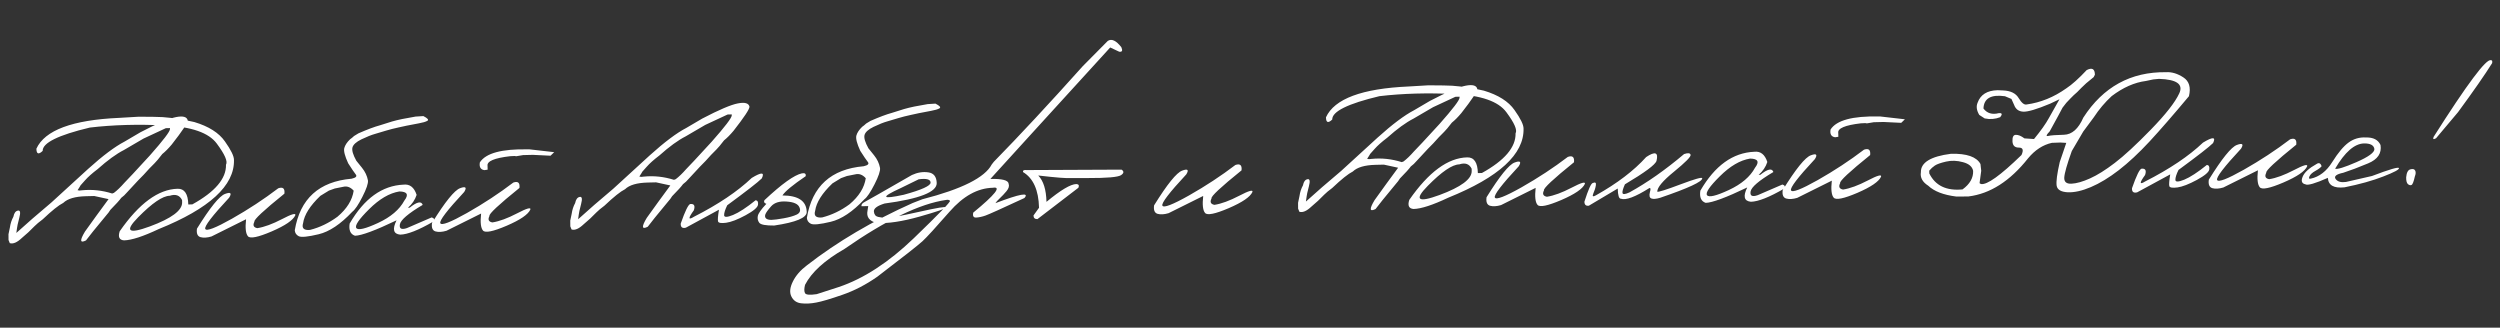 <?xml version="1.0" encoding="UTF-8"?> <svg xmlns="http://www.w3.org/2000/svg" width="557" height="73" viewBox="0 0 557 73" fill="none"><rect x="0" y="0" width="557" height="73" fill="#333333" stroke="none"/><path d="M19.626 37.64C22.881 34.703 25.586 32.674 27.742 31.552L31.296 29.465C35.058 27.498 37.704 26.371 39.236 26.085C40.782 25.784 41.645 26.026 41.825 26.813C41.839 27.355 40.651 29.149 38.264 32.197C37.509 33.094 36.808 33.8 36.161 34.314C35.395 35.314 34.825 35.995 34.453 36.356C34.182 36.655 33.788 37.053 33.273 37.549C32.446 38.493 31.61 39.377 30.766 40.204L28.367 42.79C27.897 43.343 27.446 43.772 27.014 44.076C26.646 44.597 25.84 45.489 24.595 46.75L24.171 47.376L23.872 47.735L20.755 51.525L19.157 53.564C17.81 54.242 17.736 53.584 18.933 51.591C20.605 49.25 22.356 46.841 24.186 44.364L21.004 43.672L19.159 43.717C16.742 43.776 15.055 44.272 14.096 45.203C13.097 45.697 11.566 46.921 9.503 48.876C8.726 49.452 8.13 49.95 7.716 50.37C6.815 51.315 5.87 52.195 4.879 53.011C3.819 54.018 2.92 54.406 2.182 54.175L1.901 53.479L1.891 52.182L2.206 50.68C2.331 49.798 2.59 49 2.983 48.287C3.139 47.477 3.473 47.022 3.983 46.922C4.508 46.807 4.616 47.332 4.307 48.497L3.927 50.044L3.792 50.817L3.68 51.611L3.643 51.898L7.257 48.689L11.477 45.091L19.626 37.64ZM18.941 40.184L17.956 41.285L17.724 41.686L17.28 42.378L17.699 42.456L18.247 42.399C20.513 42.168 22.761 42.406 24.99 43.114L25.383 42.972C26.088 42.442 26.861 41.698 27.702 40.74C28.26 40.199 30.16 38.16 33.4 34.623C36.394 31.239 37.885 29.283 37.872 28.756L37.867 28.536L36.944 28.558L31.968 30.878C29.728 32.163 28.276 33.011 27.612 33.423C25.918 34.285 23.967 35.703 21.759 37.676C20.522 38.614 19.582 39.45 18.941 40.184ZM34.245 26.031L36.225 26.092L37.899 26.249L39.596 26.45C40.567 26.602 41.804 26.85 43.307 27.195C46.51 28.157 48.78 29.596 50.116 31.513C51.466 33.414 52.137 34.79 52.129 35.64C52.267 41.336 46.678 46.469 35.36 51.038C31.898 52.675 29.324 53.514 27.64 53.555C26.583 53.479 26.259 52.805 26.668 51.535C30.986 45.32 35.29 42.16 39.581 42.055C41.104 42.018 41.894 43.186 41.952 45.558L42.852 45.536C47.927 42.731 50.427 39.784 50.352 36.694C50.774 35.966 50.091 34.4 48.303 31.996C46.53 29.578 42.666 28.229 36.71 27.949C30.768 27.654 25.204 27.811 20.017 28.421C12.966 30.102 9.462 31.836 9.506 33.622C8.589 34.494 8.124 34.33 8.109 33.129C9.987 29.009 16.129 26.721 26.536 26.262L30.926 26.002L34.245 26.031ZM30.79 48.401C27.701 51.539 28.568 52.221 33.389 50.448C38.225 48.66 40.621 46.873 40.578 45.086L40.565 44.581C40.041 43.509 39.125 43.187 37.816 43.615C36.235 43.653 33.893 45.249 30.79 48.401ZM61.997 41.949C63.043 41.587 63.5 41.986 63.367 43.147C58.739 46.879 56.512 48.962 56.683 49.398C56.278 50.199 56.495 50.677 57.334 50.833C58.881 50.59 60.718 49.915 62.845 48.808C64.987 47.686 65.969 47.406 65.792 47.967C65.306 49.063 63.547 50.264 60.517 51.568C57.5 52.858 55.743 53.216 55.246 52.642C54.748 52.068 54.608 50.804 54.824 48.849L47.115 52.686C46.154 52.973 45.335 53.022 44.657 52.834C43.992 52.63 43.735 51.999 43.885 50.94C46.804 46.239 48.888 43.66 50.137 43.205C51.386 42.735 51.693 43.013 51.058 44.04C47.26 48.118 45.485 50.44 45.733 51.005C45.996 51.57 47.977 50.811 51.678 48.728C55.378 46.631 58.818 44.371 61.997 41.949ZM94.332 25.865C95.297 26.354 95.591 26.706 95.215 26.92C94.84 27.134 94.221 27.318 93.36 27.471C92.529 27.608 91.61 27.785 90.604 28L88.789 28.395C87.798 28.61 86.903 28.837 86.102 29.076C85.302 29.316 84.473 29.563 83.615 29.818C82.756 30.059 81.733 30.465 80.545 31.036C79.373 31.606 78.699 32.216 78.524 32.865C78.364 33.499 78.651 34.481 79.387 35.811L80.656 37.385C81.351 38.247 81.791 39.182 81.977 40.188C82.066 40.845 81.656 42.064 80.747 43.845C79.853 45.61 79.103 46.72 78.499 47.174C75.885 49.949 73.383 51.621 70.994 52.192C68.605 52.763 67.128 52.909 66.565 52.63C66.016 52.35 65.719 51.91 65.675 51.311C66.852 44.278 71.074 40.446 78.341 39.815C79.289 39.602 79.596 39.286 79.263 38.87C78.931 38.453 78.369 37.624 77.576 36.383C76.834 34.775 76.543 33.646 76.703 32.998C76.878 32.349 77.308 31.693 77.996 31.032L78.449 30.691L78.879 30.307L79.854 29.712C81.84 28.843 83.43 28.247 84.624 27.925L87.35 27.068C88.616 26.7 90.366 26.335 92.599 25.973L94.332 25.865ZM67.527 49.727C67.188 50.849 67.699 51.349 69.058 51.228C71.228 50.678 73.27 49.697 75.185 48.288C77.281 46.523 78.487 44.588 78.802 42.485C78.094 41.697 77.318 41.408 76.473 41.619L74.592 41.994L73.285 42.466L71.379 43.633C69.073 45.829 67.79 47.86 67.527 49.727ZM89.913 41.138C91.301 40.972 92.272 41.733 92.826 43.419C92.471 44.512 91.828 45.465 90.895 46.279L91.269 46.27C92.907 44.955 93.876 44.749 94.177 45.65C90.956 47.56 89.262 49.008 89.095 49.993C88.928 50.965 89.455 51.237 90.676 50.812L96.179 48.436C96.724 48.584 96.856 48.889 96.575 49.35C93.28 51.262 90.813 52.237 89.173 52.277C87.645 52.139 87.371 51.076 88.348 49.089C83.641 51.342 80.555 52.487 79.09 52.523C78.071 52.181 77.675 51.275 77.903 49.804C81.138 44.231 85.141 41.342 89.913 41.138ZM82.222 46.622C79.932 48.89 78.992 50.291 79.401 50.823C79.809 51.355 81.419 50.971 84.23 49.672C87.055 48.358 89.008 46.699 90.087 44.694C91.11 43.365 90.742 42.686 88.983 42.655C86.764 43.017 84.51 44.339 82.222 46.622ZM117.591 33.277L117.92 33.269L123.475 33.903L122.659 34.692L118.72 34.502L116.545 34.555L115.013 34.812L114.66 34.755L113.672 34.801C110.136 35.209 108.453 35.925 108.625 36.946L108.646 37.803L107.923 37.908C107.07 37.782 106.734 37.205 106.914 36.174C108.241 34.12 111.8 33.154 117.591 33.277ZM114.364 40.675C115.41 40.312 115.867 40.711 115.734 41.872C111.107 45.604 108.879 47.688 109.051 48.123C108.645 48.924 108.862 49.402 109.701 49.558C111.248 49.315 113.086 48.64 115.213 47.533C117.354 46.412 118.336 46.131 118.159 46.692C117.673 47.789 115.915 48.989 112.884 50.294C109.868 51.583 108.111 51.941 107.613 51.367C107.116 50.793 106.975 49.529 107.191 47.575L99.482 51.411C98.522 51.698 97.703 51.747 97.024 51.559C96.359 51.355 96.102 50.724 96.252 49.665C99.171 44.964 101.255 42.386 102.504 41.93C103.753 41.46 104.06 41.739 103.426 42.765C99.627 46.843 97.852 49.165 98.1 49.73C98.363 50.295 100.345 49.536 104.045 47.454C107.745 45.356 111.185 43.096 114.364 40.675ZM144.789 34.593C148.044 31.657 150.749 29.627 152.905 28.505L156.459 26.419C160.221 24.451 162.868 23.325 164.399 23.038C165.945 22.737 166.808 22.98 166.988 23.767C167.002 24.308 165.814 26.103 163.427 29.15C162.672 30.048 161.971 30.753 161.325 31.267C160.558 32.268 159.988 32.948 159.616 33.309C159.345 33.609 158.952 34.007 158.436 34.503C157.609 35.446 156.774 36.331 155.929 37.157L153.53 39.743C153.06 40.297 152.609 40.725 152.177 41.029C151.809 41.551 151.003 42.442 149.758 43.703L149.334 44.329L149.035 44.688L145.918 48.478L144.32 50.517C142.973 51.195 142.899 50.537 144.096 48.545C145.768 46.204 147.519 43.794 149.349 41.318L146.167 40.626L144.322 40.671C141.905 40.73 140.218 41.225 139.259 42.157C138.26 42.65 136.729 43.874 134.667 45.829C133.889 46.405 133.293 46.903 132.879 47.323C131.979 48.268 131.033 49.148 130.042 49.964C128.982 50.971 128.083 51.36 127.345 51.128L127.064 50.432L127.054 49.135L127.369 47.633C127.495 46.751 127.753 45.953 128.146 45.24C128.303 44.431 128.636 43.976 129.146 43.875C129.671 43.76 129.779 44.285 129.47 45.45L129.09 46.998L128.955 47.77L128.843 48.564L128.806 48.851L132.42 45.642L136.64 42.045L144.789 34.593ZM144.104 37.137L143.12 38.238L142.888 38.64L142.443 39.332L142.862 39.41L143.41 39.352C145.676 39.121 147.924 39.359 150.154 40.067L150.546 39.926C151.251 39.396 152.024 38.652 152.865 37.693C153.423 37.152 155.323 35.113 158.563 31.576C161.557 28.192 163.048 26.236 163.035 25.709L163.03 25.489L162.108 25.512L157.131 27.831C154.891 29.116 153.439 29.965 152.775 30.377C151.082 31.238 149.131 32.656 146.922 34.629C145.685 35.568 144.745 36.404 144.104 37.137ZM167.485 39.645C169.665 38.318 170.413 38.35 169.729 39.745C168.885 40.586 166.318 42.582 162.028 45.734C161.554 46.699 161.322 47.437 161.335 47.949C161.347 48.447 162.006 48.431 163.312 47.901C164.632 47.356 166.312 46.26 168.353 44.614C168.794 44.661 168.97 44.994 168.883 45.612C168.81 46.214 167.884 46.999 166.105 47.965C164.34 48.916 162.903 49.472 161.793 49.63C160.698 49.774 160.095 49.679 159.984 49.345C159.888 48.996 159.954 48.122 160.184 46.724L152.809 50.728C152.008 50.924 151.627 50.618 151.665 49.811C152.652 46.988 153.364 45.535 153.801 45.451C154.664 45.372 154.924 45.842 154.583 46.861C153.293 48.636 153.304 49.112 154.618 48.289C160.06 45.519 164.349 42.638 167.485 39.645ZM178.647 38.626C179.333 38.492 179.616 38.705 179.498 39.265C176.63 41.21 174.906 42.637 174.327 43.545C177.874 43.561 179.676 44.785 179.736 47.216C179.767 48.519 177.352 49.53 172.49 50.249C170.63 50.265 169.526 50.065 169.179 49.649C168.846 49.217 168.731 48.714 168.835 48.14C168.938 47.566 169.575 46.657 170.746 45.412C170.274 45.263 170.128 44.995 170.309 44.61C174.177 40.984 176.957 38.99 178.647 38.626ZM175.284 44.906C173.713 44.783 172.556 45.134 171.815 45.958C171.087 46.782 170.655 47.385 170.518 47.77C170.395 48.154 170.447 48.453 170.672 48.667C170.911 48.881 171.309 48.989 171.866 48.99C172.437 48.976 173.343 48.858 174.583 48.638C175.838 48.417 176.82 48.136 177.53 47.797C178.239 47.443 178.431 46.903 178.106 46.178C177.795 45.439 176.854 45.015 175.284 44.906ZM208.425 23.087C209.389 23.577 209.683 23.929 209.307 24.143C208.932 24.357 208.313 24.541 207.453 24.694C206.621 24.831 205.702 25.007 204.696 25.222L202.881 25.618C201.89 25.833 200.995 26.06 200.195 26.299C199.395 26.538 198.565 26.786 197.707 27.041C196.848 27.282 195.825 27.688 194.638 28.259C193.465 28.829 192.791 29.439 192.616 30.088C192.456 30.722 192.743 31.704 193.479 33.034L194.748 34.608C195.443 35.47 195.884 36.404 196.069 37.411C196.159 38.068 195.749 39.287 194.84 41.068C193.945 42.833 193.195 43.943 192.591 44.397C189.977 47.172 187.475 48.844 185.086 49.415C182.697 49.986 181.221 50.132 180.657 49.853C180.108 49.573 179.812 49.133 179.768 48.534C180.945 41.501 185.167 37.669 192.434 37.038C193.381 36.824 193.688 36.509 193.356 36.092C193.023 35.675 192.461 34.847 191.669 33.606C190.926 31.997 190.635 30.869 190.795 30.22C190.97 29.571 191.401 28.916 192.088 28.255L192.541 27.914L192.971 27.53L193.946 26.935C195.932 26.066 197.522 25.47 198.716 25.148L201.442 24.291C202.708 23.923 204.458 23.558 206.691 23.196L208.425 23.087ZM181.619 46.95C181.28 48.072 181.791 48.572 183.151 48.451C185.32 47.9 187.363 46.92 189.277 45.511C191.373 43.745 192.579 41.811 192.894 39.708C192.186 38.919 191.41 38.631 190.565 38.842L188.684 39.217L187.377 39.689L185.471 40.856C183.166 43.051 181.882 45.083 181.619 46.95ZM203.163 38.997C204.395 38.425 205.613 38.226 206.819 38.402C208.025 38.563 208.652 39.354 208.701 40.774C208.75 42.78 204.875 44.303 197.076 45.343C195.447 45.852 194.655 46.442 194.701 47.115C194.761 47.788 195.072 48.19 195.632 48.323C196.206 48.441 196.809 48.522 197.44 48.565C198.085 48.593 200.485 48.147 204.638 47.225C208.792 46.289 210.842 45.953 210.79 46.218C210.752 46.468 208.79 47.146 204.905 48.251C201.034 49.342 197.851 49.822 195.357 49.693C193.676 49.265 192.987 48.336 193.289 46.908L193.441 45.915L191.969 45.951C191.844 45.602 192.085 45.274 192.693 44.966C193.315 44.643 196.805 42.653 203.163 38.997ZM200.663 41.915C196.156 43.973 196.388 44.466 201.358 43.392C205.361 42.299 207.354 41.393 207.336 40.675C207.319 39.958 206.434 39.716 204.681 39.949L200.663 41.915ZM246.812 9.119C247.663 8.557 248.67 9.023 249.835 10.518C250.176 11.287 250.016 11.62 249.354 11.519L247.353 10.579L229.392 30.27L220.658 39.868C223.308 39.803 224.665 40.166 224.728 40.955C224.902 41.449 224.746 41.988 224.262 42.571C223.778 43.154 223.278 43.687 222.763 44.168C222.247 44.65 221.919 45.017 221.778 45.269C227.266 43.172 229.418 42.79 228.234 44.123C223.178 46.473 220.286 47.775 219.56 48.027C218.848 48.278 218.17 48.427 217.526 48.472C216.897 48.516 216.669 48.148 216.84 47.367C221.753 43.336 223.203 41.491 221.189 41.833C217.806 41.915 214.597 43.693 211.56 47.166C208.524 50.64 206.511 52.835 205.522 53.753C204.533 54.656 201.183 57.288 195.472 61.647C192.937 63.423 190.339 64.768 187.68 65.683C185.007 66.612 183.064 67.187 181.854 67.407C180.628 67.642 179.516 67.698 178.517 67.576C177.503 67.469 176.773 66.966 176.326 66.069C175.879 65.171 175.984 64.062 176.641 62.742C177.283 61.423 178.323 60.218 179.762 59.128C186.564 53.848 194.422 49.217 203.337 45.234L205.514 44.39C214.281 42.14 219.427 39.56 220.953 36.651L221.422 36.047C227.184 30.162 233.788 23.064 241.234 14.75L246.812 9.119ZM179.363 65.314C179.563 65.69 180.429 65.764 181.962 65.536L186.89 63.944C192.428 62.08 197.996 58.457 203.594 53.075C209.177 47.693 211.864 44.91 211.655 44.724C211.445 44.524 211.158 44.465 210.793 44.547C204.967 45.378 197.414 49.02 188.135 55.473C183.727 57.998 180.803 60.663 179.362 63.467C179.148 64.322 179.149 64.938 179.363 65.314ZM228.742 37.891L249.884 37.794C250.464 38.175 250.423 38.586 249.76 39.027C249.096 39.468 246.618 39.683 242.324 39.67L238.654 39.671C237.718 39.753 235.274 39.563 231.321 39.102C232.478 40.291 233.09 42.246 233.156 44.97C236.302 42.359 238.519 41.037 239.807 41.006C240.336 41.037 240.489 41.312 240.267 41.83L231.14 48.822C230.554 48.821 230.262 48.55 230.263 48.008L231.496 46.285C231.4 42.346 230.207 39.694 227.917 38.328C227.865 37.963 228.139 37.817 228.742 37.891ZM275.244 36.758C276.29 36.396 276.747 36.795 276.614 37.956C271.987 41.688 269.759 43.772 269.931 44.207C269.525 45.008 269.742 45.486 270.581 45.642C272.128 45.399 273.966 44.724 276.093 43.617C278.234 42.496 279.216 42.215 279.039 42.776C278.553 43.873 276.795 45.073 273.764 46.377C270.748 47.667 268.991 48.025 268.493 47.451C267.996 46.877 267.855 45.613 268.071 43.659L260.362 47.495C259.402 47.782 258.583 47.831 257.904 47.643C257.24 47.439 256.982 46.808 257.133 45.749C260.051 41.048 262.135 38.47 263.384 38.014C264.633 37.544 264.94 37.823 264.306 38.849C260.507 42.927 258.732 45.249 258.98 45.814C259.243 46.379 261.225 45.62 264.925 43.538C268.625 41.44 272.065 39.18 275.244 36.758ZM306.943 30.646C310.198 27.709 312.903 25.68 315.059 24.558L318.613 22.471C322.375 20.504 325.022 19.378 326.553 19.091C328.099 18.79 328.962 19.032 329.143 19.819C329.156 20.361 327.969 22.156 325.581 25.203C324.826 26.101 324.125 26.806 323.479 27.32C322.712 28.321 322.142 29.001 321.77 29.362C321.499 29.662 321.106 30.059 320.59 30.556C319.763 31.499 318.928 32.384 318.083 33.21L315.685 35.796C315.214 36.35 314.763 36.778 314.331 37.082C313.963 37.604 313.157 38.495 311.913 39.756L311.488 40.382L311.189 40.741L308.073 44.531L306.474 46.57C305.128 47.248 305.053 46.59 306.25 44.598C307.922 42.257 309.673 39.847 311.503 37.37L308.321 36.679L306.476 36.724C304.06 36.782 302.372 37.278 301.413 38.21C300.414 38.703 298.883 39.927 296.821 41.882C296.043 42.458 295.447 42.956 295.033 43.376C294.133 44.321 293.187 45.201 292.196 46.017C291.136 47.024 290.237 47.413 289.499 47.181L289.218 46.485L289.208 45.188L289.524 43.686C289.649 42.804 289.908 42.006 290.301 41.293C290.457 40.484 290.79 40.029 291.3 39.928C291.825 39.813 291.933 40.338 291.624 41.503L291.244 43.051L291.109 43.823L290.997 44.617L290.96 44.904L294.574 41.695L298.795 38.097L306.943 30.646ZM306.258 33.19L305.274 34.291L305.042 34.693L304.597 35.385L305.017 35.462L305.565 35.405C307.83 35.174 310.078 35.412 312.308 36.12L312.7 35.979C313.405 35.449 314.178 34.705 315.019 33.746C315.578 33.205 317.477 31.166 320.717 27.629C323.711 24.245 325.202 22.289 325.19 21.762L325.184 21.542L324.262 21.565L319.285 23.884C317.045 25.169 315.593 26.018 314.929 26.429C313.236 27.291 311.285 28.709 309.076 30.682C307.839 31.621 306.899 32.457 306.258 33.19ZM321.563 19.037L323.542 19.099L325.216 19.256L326.914 19.456C327.885 19.608 329.121 19.857 330.624 20.201C333.827 21.163 336.097 22.603 337.433 24.519C338.784 26.42 339.454 27.796 339.446 28.646C339.584 34.343 333.995 39.475 322.677 44.044C319.215 45.681 316.642 46.521 314.958 46.562C313.901 46.485 313.577 45.811 313.985 44.541C318.303 38.326 322.607 35.166 326.898 35.062C328.421 35.025 329.211 36.192 329.269 38.565L330.17 38.543C335.245 35.738 337.744 32.79 337.669 29.7C338.091 28.972 337.408 27.406 335.621 25.003C333.847 22.584 329.983 21.235 324.027 20.955C318.085 20.66 312.521 20.817 307.334 21.427C300.283 23.108 296.78 24.842 296.823 26.628C295.906 27.501 295.441 27.336 295.426 26.135C297.304 22.016 303.447 19.727 313.854 19.268L318.243 19.008L321.563 19.037ZM318.107 41.408C315.018 44.545 315.885 45.228 320.706 43.455C325.542 41.666 327.938 39.879 327.895 38.093L327.883 37.587C327.358 36.516 326.442 36.194 325.134 36.621C323.552 36.66 321.21 38.255 318.107 41.408ZM349.314 34.956C350.36 34.593 350.817 34.992 350.684 36.153C346.057 39.885 343.829 41.969 344.001 42.404C343.595 43.205 343.812 43.683 344.651 43.839C346.198 43.596 348.035 42.921 350.162 41.814C352.304 40.693 353.286 40.412 353.109 40.973C352.623 42.069 350.865 43.27 347.834 44.575C344.818 45.864 343.061 46.222 342.563 45.648C342.066 45.074 341.925 43.81 342.141 41.856L334.432 45.692C333.472 45.979 332.652 46.028 331.974 45.84C331.309 45.636 331.052 45.005 331.202 43.946C334.121 39.245 336.205 36.667 337.454 36.211C338.703 35.741 339.01 36.02 338.375 37.046C334.577 41.124 332.802 43.446 333.05 44.011C333.313 44.576 335.295 43.817 338.995 41.735C342.695 39.637 346.135 37.377 349.314 34.956ZM375.212 34.325C376.099 34.025 376.584 34.087 376.667 34.51C376.751 34.918 375.528 36.156 372.999 38.225C370.471 40.28 369.217 41.776 369.24 42.713C369.507 42.824 371.237 42.276 374.431 41.07C377.64 39.863 379.248 39.414 379.256 39.721C379.303 40.468 376.188 41.913 369.91 44.059C369.009 44.33 368.343 44.383 367.914 44.218C367.5 44.052 367.4 43.563 367.615 42.752C367.805 42.132 367.761 41.848 367.484 41.898C364.338 43.88 362.218 44.671 361.124 44.273C360.699 44.283 360.468 43.527 360.431 42.004L353.997 45.831C353.34 45.92 353.01 45.621 353.008 44.932C353.865 42.244 354.484 40.859 354.863 40.777C355.428 40.529 355.659 40.699 355.557 41.288C355.468 41.861 355.278 42.474 354.986 43.126C354.709 43.777 354.91 43.904 355.589 43.507C360.316 40.857 364.042 38.019 366.767 34.992C368.771 33.654 369.539 33.936 369.073 35.837C368.83 36.678 366.484 38.421 362.035 41.064C361.618 41.983 361.436 42.624 361.488 42.989C361.556 43.354 362.075 43.312 363.046 42.864C366.979 40.702 371.034 37.856 375.212 34.325ZM390.849 33.813C392.237 33.647 393.208 34.407 393.762 36.093C393.407 37.187 392.764 38.14 391.831 38.954L392.205 38.945C393.843 37.63 394.813 37.423 395.113 38.325C391.892 40.234 390.198 41.682 390.031 42.668C389.865 43.639 390.391 43.912 391.612 43.487L397.115 41.111C397.661 41.259 397.793 41.563 397.511 42.025C394.216 43.936 391.749 44.912 390.109 44.952C388.582 44.813 388.307 43.751 389.284 41.763C384.577 44.017 381.491 45.162 380.027 45.198C379.007 44.856 378.612 43.95 378.839 42.479C382.074 36.906 386.077 34.017 390.849 33.813ZM383.158 39.297C380.869 41.565 379.928 42.965 380.337 43.498C380.745 44.03 382.355 43.646 385.166 42.347C387.992 41.033 389.944 39.373 391.023 37.369C392.046 36.04 391.678 35.36 389.919 35.33C387.7 35.692 385.447 37.014 383.158 39.297ZM418.527 25.952L418.857 25.944L424.411 26.578L423.595 27.367L419.656 27.177L417.481 27.23L415.949 27.487L415.596 27.43L414.608 27.476C411.072 27.884 409.39 28.599 409.561 29.621L409.582 30.477L408.859 30.583C408.006 30.457 407.67 29.879 407.85 28.849C409.177 26.795 412.736 25.829 418.527 25.952ZM415.3 33.349C416.347 32.987 416.803 33.386 416.67 34.547C412.043 38.279 409.815 40.362 409.987 40.798C409.582 41.599 409.798 42.077 410.637 42.233C412.185 41.99 414.022 41.315 416.149 40.208C418.29 39.086 419.272 38.806 419.096 39.367C418.609 40.463 416.851 41.664 413.82 42.968C410.804 44.258 409.047 44.616 408.549 44.042C408.052 43.468 407.911 42.204 408.127 40.25L400.418 44.086C399.458 44.373 398.639 44.422 397.96 44.233C397.296 44.03 397.039 43.399 397.189 42.34C400.107 37.639 402.191 35.06 403.44 34.605C404.689 34.135 404.996 34.413 404.362 35.44C400.563 39.518 398.788 41.84 399.037 42.405C399.299 42.97 401.281 42.211 404.981 40.128C408.681 38.031 412.121 35.771 415.3 33.349ZM464.915 15.613C466.117 14.998 466.726 15.342 466.743 16.646L466.47 17.18C465.852 17.693 465.292 18.154 464.789 18.562C464.058 19.239 463.393 19.892 462.793 20.522C462.276 20.96 461.76 21.449 461.246 21.989C460.659 22.545 460.089 23.211 459.536 23.986C459.145 24.758 458.191 26.517 456.676 29.265C455.89 30.076 455.781 30.415 456.349 30.284C456.932 30.153 458.102 30.066 459.859 30.023C461.631 29.98 463.065 28.707 464.162 26.204C468.582 19.356 474.727 15.983 482.598 16.084C483.871 16.009 485.155 16.395 486.451 17.243C487.746 18.076 488.161 19.473 487.696 21.433C484.236 25.576 481.307 28.944 478.908 31.537C476.509 34.116 474.224 36.245 472.052 37.924C469.895 39.589 467.83 40.84 465.858 41.68C463.885 42.519 462.158 42.905 460.677 42.839C459.195 42.758 458.377 42.272 458.224 41.382C458.084 40.477 458.313 38.72 458.908 36.112L460.365 31.835L459.066 31.756L457.156 31.825C455.159 32.269 453.392 33.419 451.855 35.273C447.832 40.353 443.395 43.186 438.544 43.773L437.226 43.783L435.885 43.794C433.02 43.439 430.927 42.633 429.606 41.375C428.326 40.556 427.782 39.559 427.973 38.382C427.92 36.215 430.158 34.841 434.686 34.262C438.186 34.177 440.373 34.937 441.248 36.542L441.416 38.055L441.044 40.811L441.356 41.001C442.696 41.247 445.706 39.093 450.386 34.539C450.901 33.428 450.705 32.876 449.796 32.883C448.888 32.891 448.415 32.419 448.377 31.467C448.339 30.516 448.592 30.041 449.134 30.042C449.69 30.029 450.327 30.291 451.043 30.831L453.179 30.977C454.701 29.123 455.806 27.565 456.494 26.302C457.181 25.04 457.968 23.644 458.853 22.113L456.746 23.109C453.801 24.338 451.815 24.929 450.789 24.881C449.776 24.832 449.098 24.336 448.752 23.392L448.148 22.044L446.705 21.442C443.602 21.004 442.005 21.915 441.914 24.174C442.702 25.239 443.838 25.585 445.324 25.212C446.069 25.135 446.179 25.433 445.653 26.105C444.565 26.541 443.41 26.636 442.187 26.387L440.981 25.603C440.386 24.607 440.261 23.701 440.608 22.887C441.252 21.083 442.739 20.153 445.067 20.097L446.344 20.154C448.001 20.23 449.143 20.803 449.77 21.872C450.411 22.926 450.994 23.396 451.519 23.28C454.644 22.853 457.597 21.653 460.377 19.68C461.631 18.858 463.144 17.503 464.915 15.613ZM481.03 17.573L479.758 17.692L478.118 18.039C475.562 18.365 473.017 19.49 470.485 21.412C468.995 22.782 467.663 24.36 466.49 26.147L464.15 29.303L461.596 33.651C460.526 36.637 459.966 38.614 459.916 39.582C459.881 40.536 460.419 40.984 461.531 40.928C462.658 40.871 464.033 40.479 465.657 39.75C467.28 39.022 469.12 37.871 471.177 36.297C473.249 34.723 475.929 32.247 479.217 28.87C482.519 25.478 484.629 22.782 485.548 20.782C486.48 18.766 484.974 17.697 481.03 17.573ZM433.586 36.003C432.391 36.282 431.563 36.573 431.101 36.877C430.64 37.181 430.217 37.565 429.833 38.029L429.848 38.644C431.189 41.366 433.657 42.551 437.253 42.2C438.88 41.018 439.667 39.643 439.615 38.077C439.43 37.129 438.675 36.48 437.347 36.132C436.034 35.768 434.781 35.725 433.586 36.003ZM490.827 31.775C493.007 30.447 493.755 30.48 493.071 31.874C492.227 32.715 489.66 34.712 485.37 37.864C484.895 38.828 484.664 39.566 484.677 40.079C484.689 40.577 485.348 40.56 486.654 40.031C487.974 39.486 489.654 38.39 491.695 36.743C492.136 36.791 492.312 37.123 492.225 37.741C492.151 38.343 491.225 39.128 489.447 40.094C487.682 41.046 486.245 41.601 485.135 41.76C484.04 41.904 483.437 41.809 483.326 41.474C483.23 41.125 483.296 40.252 483.526 38.854L476.15 42.858C475.349 43.053 474.968 42.747 475.007 41.941C475.994 39.118 476.705 37.664 477.143 37.581C478.006 37.501 478.266 37.971 477.925 38.99C476.634 40.765 476.646 41.241 477.959 40.418C483.401 37.648 487.69 34.767 490.827 31.775ZM510.238 31.038C511.284 30.676 511.741 31.075 511.608 32.236C506.981 35.968 504.753 38.051 504.925 38.487C504.519 39.288 504.736 39.766 505.575 39.922C507.122 39.679 508.959 39.004 511.086 37.897C513.228 36.776 514.21 36.495 514.033 37.056C513.547 38.152 511.789 39.353 508.758 40.657C505.742 41.947 503.985 42.305 503.487 41.731C502.99 41.157 502.849 39.893 503.065 37.939L495.356 41.775C494.396 42.062 493.576 42.111 492.898 41.923C492.233 41.719 491.976 41.088 492.126 40.029C495.045 35.328 497.129 32.749 498.378 32.294C499.627 31.824 499.934 32.102 499.299 33.129C495.501 37.207 493.726 39.529 493.974 40.094C494.237 40.659 496.219 39.9 499.919 37.817C503.619 35.72 507.059 33.46 510.238 31.038ZM527.13 30.627C528.77 30.587 529.854 31.147 530.38 32.306C530.674 34.146 529.755 35.509 527.622 36.396C525.505 37.283 523.661 37.98 522.09 38.487C520.516 38.818 519.949 39.286 520.388 39.891C520.828 40.481 521.595 40.697 522.69 40.538L528.482 39.21C532.402 37.723 534.403 37.139 534.484 37.46C534.579 37.765 533.415 38.387 530.99 39.325C528.581 40.263 525.706 41.065 522.367 41.733C519.985 41.996 518.745 41.294 518.645 39.626C515.819 40.881 514.153 41.361 513.647 41.066C512.837 40.895 512.633 40.329 513.034 39.366C513.421 38.405 514.475 37.449 516.196 36.498C516.672 36.194 517.028 36.368 517.263 37.022C517.036 37.335 516.576 37.683 515.882 38.066C515.188 38.45 514.744 38.856 514.549 39.286C514.354 39.715 514.447 39.889 514.825 39.806C516.75 39.393 518.353 38.153 519.636 36.085C520.934 34.016 522.144 32.573 523.267 31.754C524.405 30.921 525.692 30.545 527.13 30.627ZM520.266 37.586C520.74 37.779 522.318 37.294 525 36.13C527.697 34.951 529.036 33.98 529.018 33.219C528.894 32.357 528.122 31.936 526.701 31.956C524.578 32.008 522.433 33.885 520.266 37.586ZM554.977 13.421C555.239 13.371 555.332 13.581 555.256 14.052C553.648 16.626 551.114 20.27 547.653 24.985L542.761 30.796C542.184 31.133 541.998 31.035 542.205 30.502C549.698 18.7 553.955 13.006 554.977 13.421ZM537.04 37.727C537.593 37.582 537.947 37.676 538.102 38.009C538.271 38.327 538.245 38.767 538.024 39.33C537.773 40.479 537.525 41.107 537.279 41.216C537.032 41.325 536.767 41.258 536.482 41.016C536.213 40.773 536.083 40.271 536.094 39.508C536.186 38.451 536.501 37.857 537.04 37.727Z" fill="white"></path></svg> 